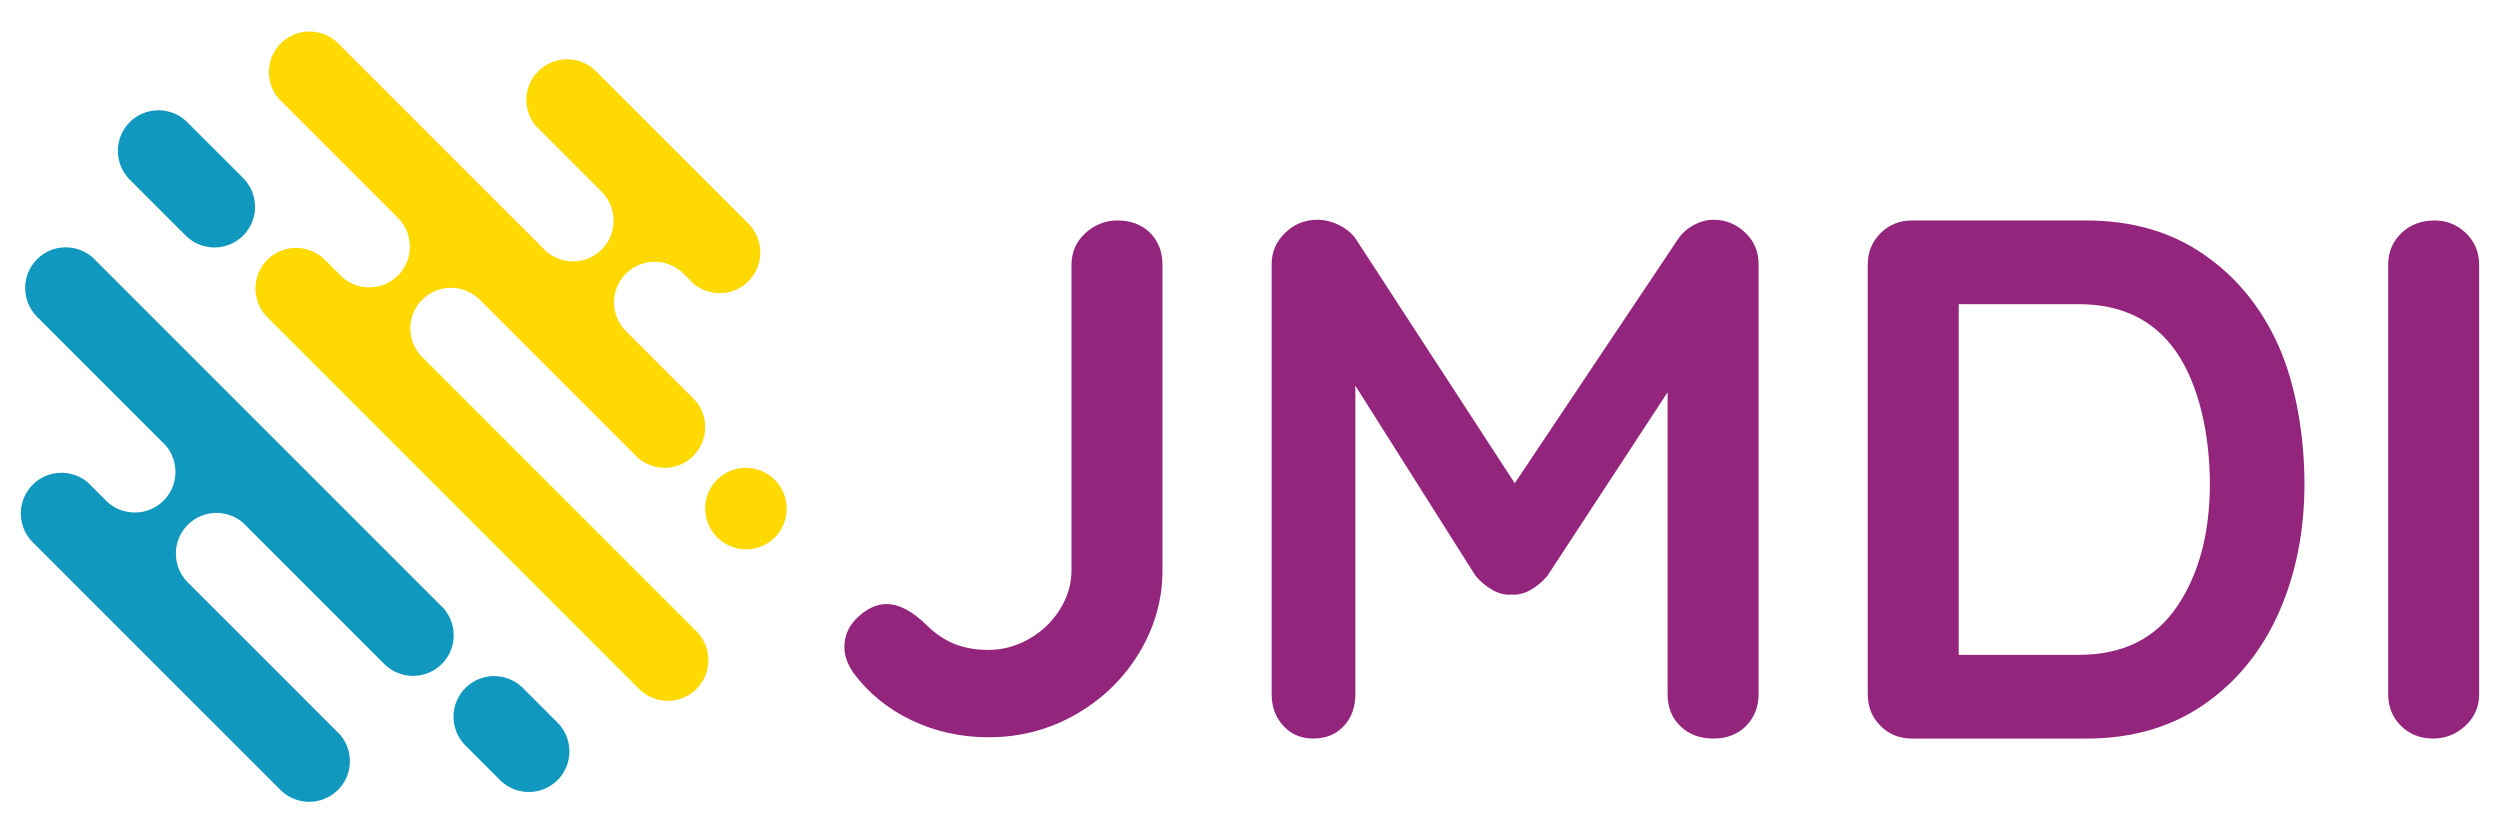 <svg xmlns="http://www.w3.org/2000/svg" xmlns:xlink="http://www.w3.org/1999/xlink" x="0px" y="0px" width="180px" height="60px" viewBox="0 0 180 60"><path fill="#93257D" d="M65.617,51.852c-1.712-0.82-3.11-1.965-4.192-3.434c-0.42-0.628-0.629-1.238-0.629-1.834 c0-0.838,0.331-1.563,0.995-2.174c0.664-0.611,1.345-0.917,2.044-0.917c0.908,0,1.887,0.524,2.935,1.571 c0.663,0.629,1.344,1.074,2.044,1.336c0.699,0.263,1.484,0.394,2.358,0.394c1.013,0,1.982-0.262,2.909-0.786 c0.925-0.523,1.668-1.232,2.227-2.121c0.559-0.892,0.839-1.826,0.839-2.806v-22.01c0-0.908,0.331-1.669,0.995-2.28 c0.664-0.609,1.432-0.917,2.306-0.917c0.978,0,1.764,0.297,2.359,0.892c0.593,0.594,0.89,1.361,0.89,2.306v22.01 c0,2.097-0.559,4.071-1.677,5.923c-1.118,1.852-2.638,3.327-4.559,4.428c-1.922,1.102-4.018,1.65-6.289,1.65 C69.181,53.082,67.329,52.672,65.617,51.852"></path><path fill="#93257D" d="M125.648,16.738c0.646,0.612,0.97,1.373,0.97,2.28v30.96c0,0.908-0.298,1.67-0.892,2.279 c-0.595,0.611-1.38,0.918-2.356,0.918c-0.979,0-1.774-0.297-2.386-0.893c-0.612-0.592-0.917-1.361-0.917-2.305V28.242l-8.648,13.207 c-0.349,0.418-0.75,0.76-1.205,1.021c-0.453,0.263-0.926,0.376-1.414,0.341c-0.454,0.035-0.909-0.078-1.362-0.341 c-0.455-0.261-0.856-0.603-1.206-1.021l-8.646-13.678v22.207c0,0.943-0.28,1.713-0.838,2.305c-0.561,0.596-1.293,0.893-2.201,0.893 c-0.875,0-1.59-0.307-2.149-0.918c-0.56-0.609-0.838-1.371-0.838-2.279v-30.96c0-0.872,0.321-1.625,0.969-2.254 c0.646-0.629,1.423-0.942,2.332-0.942c0.524,0,1.048,0.131,1.572,0.393s0.926,0.604,1.206,1.021l11.424,17.557l11.74-17.557 c0.277-0.418,0.654-0.76,1.126-1.021s0.952-0.393,1.442-0.393C124.241,15.822,125.001,16.128,125.648,16.738"></path><path fill="#93257D" d="M158.664,18.311c2.358,1.625,4.157,3.826,5.397,6.604s1.86,6.496,1.86,9.918c0,3.426-0.62,6.525-1.86,9.304 c-1.24,2.776-3.039,4.978-5.397,6.603s-5.181,2.438-8.463,2.438h-12.526c-0.908,0-1.669-0.305-2.279-0.918 c-0.612-0.61-0.918-1.37-0.918-2.279V19.07c0-0.908,0.306-1.668,0.918-2.279c0.61-0.61,1.371-0.918,2.279-0.918h12.526 C153.483,15.873,156.306,16.687,158.664,18.311 M156.751,43.664c1.572-2.324,2.359-5.268,2.359-8.832 c0-3.563-0.797-7.123-2.385-9.446c-1.59-2.323-3.94-3.485-7.049-3.485h-8.647v25.248h8.647 C152.821,47.148,155.179,45.988,156.751,43.664"></path><path fill="#93257D" d="M177.505,52.258c-0.664,0.611-1.434,0.917-2.307,0.917c-0.943,0-1.721-0.306-2.332-0.917 c-0.611-0.609-0.917-1.371-0.917-2.279V19.07c0-0.908,0.313-1.668,0.942-2.279c0.63-0.61,1.433-0.917,2.412-0.917 c0.873,0,1.623,0.307,2.252,0.917c0.629,0.611,0.944,1.371,0.944,2.279v30.908C178.5,50.887,178.167,51.648,177.505,52.258"></path><path fill="#1098BF" d="M6.668,18.533c-1.155-1.004-2.899-0.97-3.997,0.129c-1.132,1.132-1.142,2.953-0.044,4.104 c0.016,0.018,9.305,9.305,9.305,9.305c0.98,1.154,0.938,2.881-0.152,3.971c-1.139,1.14-2.98,1.145-4.13,0.022 c0,0-1.275-1.286-1.345-1.345c-1.155-0.958-2.863-0.909-3.944,0.172c-1.148,1.148-1.148,3.01-0.001,4.157l17.823,17.821 c1.147,1.148,3.008,1.148,4.156,0c1.082-1.082,1.131-2.789,0.173-3.943c-0.058-0.071-11.011-11.012-11.011-11.012 c-1.123-1.15-1.118-2.99,0.022-4.131c1.09-1.09,2.816-1.131,3.971-0.15c0,0,10.198,10.199,10.215,10.215 c1.151,1.1,2.972,1.088,4.104-0.043c1.098-1.1,1.133-2.843,0.13-3.998C31.897,43.755,6.72,18.578,6.668,18.533"></path><path fill="#FED902" d="M46.099,49.688c1.154,1.051,2.936,1.028,4.051-0.086c1.114-1.115,1.137-2.897,0.086-4.052 c-0.031-0.033-19.947-19.946-19.947-19.946c-1.028-1.155-0.999-2.918,0.108-4.024c1.123-1.123,2.924-1.141,4.077-0.065 c0,0,11.392,11.399,11.444,11.444c1.154,1.004,2.899,0.969,3.997-0.131c1.132-1.131,1.142-2.951,0.044-4.103 c-0.016-0.017-5.048-5.047-5.048-5.047c-0.98-1.155-0.938-2.882,0.152-3.972c1.14-1.14,2.98-1.145,4.13-0.021 c0,0,0.673,0.686,0.744,0.743c1.154,0.958,2.862,0.909,3.944-0.173c1.148-1.148,1.148-3.01,0-4.156L42.91,5.127 c-1.148-1.147-3.009-1.147-4.157,0c-1.082,1.082-1.131,2.791-0.173,3.944c0.058,0.071,4.762,4.763,4.762,4.763 c1.123,1.15,1.118,2.992-0.021,4.131c-1.091,1.09-2.817,1.132-3.971,0.152c0,0-15.015-15.017-15.032-15.033 c-1.151-1.099-2.972-1.087-4.104,0.043c-1.098,1.1-1.133,2.844-0.129,3.998c0.045,0.053,8.634,8.635,8.634,8.635 c1.075,1.152,1.058,2.953-0.065,4.076c-1.106,1.107-2.87,1.137-4.024,0.109c0,0-1.295-1.299-1.329-1.33 c-1.154-1.051-2.936-1.027-4.051,0.088c-1.115,1.114-1.137,2.896-0.087,4.049C19.195,22.787,46.065,49.658,46.099,49.688"></path><path fill="#FED902" d="M51.498,38.539c0.045,0.052,0.08,0.109,0.13,0.159c0.049,0.049,0.107,0.084,0.159,0.13 c1.154,1.003,2.899,0.968,3.998-0.13c1.131-1.132,1.141-2.952,0.043-4.104c-0.016-0.016-0.027-0.035-0.044-0.053 c-0.016-0.016-0.036-0.027-0.053-0.043c-1.151-1.1-2.972-1.088-4.103,0.043C50.529,35.641,50.494,37.385,51.498,38.539"></path><path fill="#1098BF" d="M13.457,17.047c1.154,1.051,2.936,1.027,4.051-0.086c1.114-1.115,1.137-2.897,0.086-4.052 c-0.031-0.034-4.167-4.17-4.201-4.2c-1.154-1.052-2.936-1.029-4.051,0.086c-1.114,1.114-1.137,2.897-0.086,4.051 C9.287,12.879,13.423,17.016,13.457,17.047"></path><path fill="#1098BF" d="M36.092,56.256c1.154,1.051,2.936,1.028,4.051-0.086c1.114-1.115,1.137-2.897,0.086-4.051 c-0.031-0.033-2.637-2.64-2.671-2.671c-1.153-1.051-2.936-1.028-4.05,0.086c-1.115,1.115-1.138,2.897-0.087,4.052 C33.452,53.619,36.058,56.226,36.092,56.256"></path></svg>